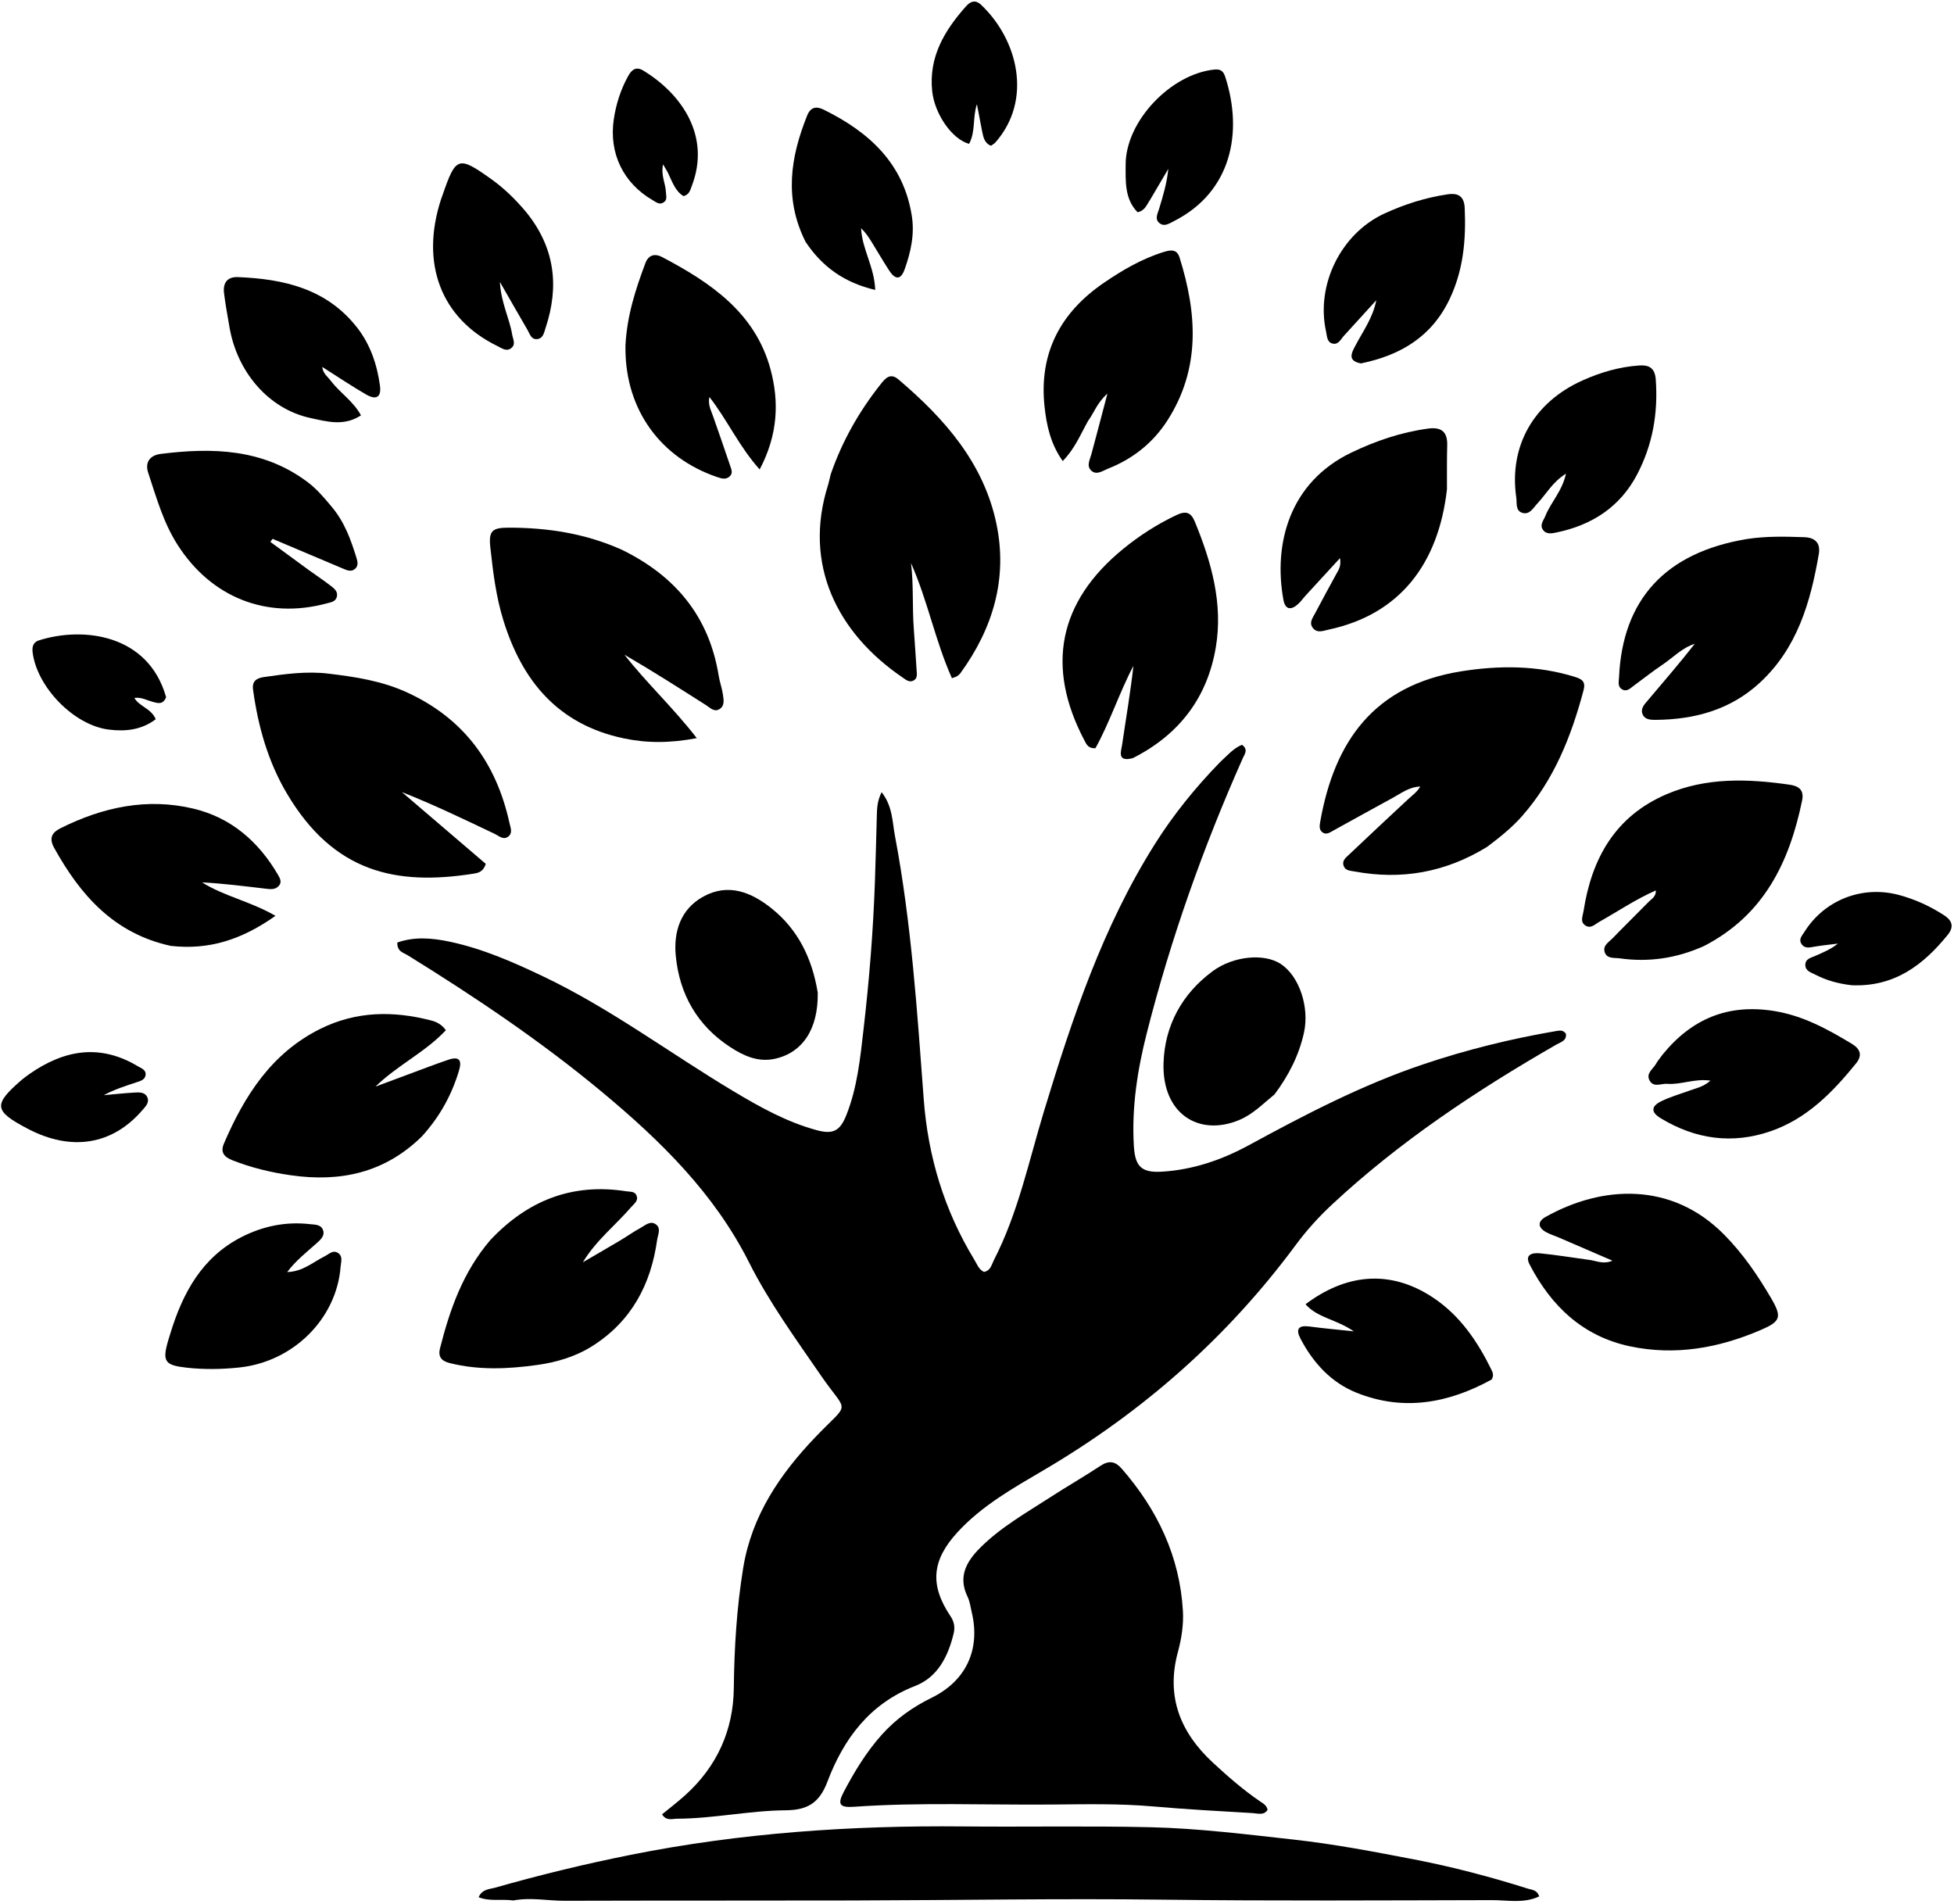 <svg width="662" height="645" viewBox="0 0 662 645" fill="none" xmlns="http://www.w3.org/2000/svg">
<path d="M413.276 258.273C415.819 255.946 417.858 253.515 420.768 252.322C422.998 253.94 421.666 255.481 421.045 256.876C407.629 287.046 396.625 318.069 388.505 350.072C385.349 362.508 383.379 375.161 384.133 388.109C384.543 395.147 386.612 397.388 393.748 396.943C404.22 396.29 413.959 392.957 423.126 387.968C442.151 377.616 461.32 367.629 481.935 360.66C496.778 355.643 511.906 351.921 527.326 349.284C528.533 349.077 529.642 348.952 530.52 350.234C530.835 352.611 528.73 353.06 527.254 353.909C500.19 369.475 474.291 386.661 451.343 408.013C446.808 412.233 442.678 416.795 439.018 421.744C415.815 453.123 387.191 478.319 353.557 498.089C343.28 504.13 332.726 510.055 324.459 519.029C315.669 528.571 314.899 536.96 322.064 547.617C323.301 549.456 323.569 551.402 323.105 553.333C321.245 561.081 317.755 568.182 310.038 571.182C294.606 577.181 285.818 589.089 280.298 603.675C277.608 610.782 273.56 613.246 266.244 613.301C253.94 613.394 241.781 616.11 229.438 616.16C227.729 616.167 225.725 617.018 224.303 614.671C226.94 612.5 229.679 610.421 232.219 608.122C242.902 598.455 248.448 586.202 248.607 571.971C248.76 558.277 249.59 544.692 251.789 531.199C254.666 513.554 264.167 499.507 276.236 486.882C288.207 474.359 287.313 479.384 278.155 466.058C269.567 453.56 260.607 441.256 253.781 427.704C241.943 404.2 223.713 386.385 203.878 369.892C183.209 352.704 160.954 337.759 138.124 323.633C136.68 322.739 134.5 322.402 134.614 319.316C140.433 317.258 146.414 317.773 152.407 319.044C163.554 321.409 173.884 325.958 184.113 330.837C206.913 341.712 227.087 356.909 248.657 369.802C257.527 375.104 266.555 380.129 276.627 382.874C282.205 384.395 284.576 383.197 286.722 377.819C290.47 368.43 291.443 358.426 292.582 348.555C294.487 332.036 295.834 315.446 296.412 298.812C296.666 291.487 296.846 284.16 297.049 276.833C297.122 274.213 297.098 271.58 298.683 268.376C302.432 273.135 302.3 278.422 303.218 283.277C308.788 312.758 310.725 342.629 312.961 372.488C314.406 391.78 319.9 410.037 330.052 426.703C330.984 428.234 331.57 430.053 333.336 430.914C335.641 430.503 335.926 428.455 336.726 426.899C344.944 410.917 348.553 393.376 353.723 376.368C363.272 344.959 373.628 313.894 391.319 285.874C397.567 275.977 404.886 266.92 413.276 258.273Z" fill="black"/>
<path d="M298.71 587.732C303.676 582.199 309.323 578.287 315.696 575.148C327.399 569.383 332.199 558.734 329.222 546.228C328.798 544.448 328.582 542.551 327.796 540.938C324.499 534.167 327.418 529.045 332.027 524.417C339.024 517.392 347.638 512.561 355.864 507.225C361.446 503.604 367.233 500.297 372.783 496.629C375.711 494.695 377.808 495.014 380.087 497.634C392.138 511.483 399.695 527.303 400.761 545.769C401.024 550.338 400.298 555.145 399.087 559.586C394.927 574.838 399.916 587.008 411.03 597.265C416.042 601.891 421.184 606.385 426.839 610.246C427.904 610.973 429.178 611.581 429.445 613.17C428.173 615.12 426.152 614.359 424.488 614.261C413.2 613.598 401.903 612.988 390.641 611.997C379.163 610.986 367.678 611.262 356.201 611.356C333.897 611.539 311.58 610.549 289.289 612.118C284.443 612.458 283.659 611.249 285.839 607.113C289.414 600.331 293.347 593.766 298.71 587.732Z" fill="black"/>
<path d="M173.885 643.853C169.819 643.295 165.976 644.282 162.155 642.755C163.36 639.968 165.829 640.067 167.708 639.531C182.876 635.209 198.165 631.496 213.664 628.397C250.879 620.955 288.413 618.401 326.258 618.775C347.411 618.983 368.576 618.548 389.72 619.04C406.007 619.419 422.202 621.45 438.409 623.246C452.129 624.768 465.631 627.359 479.127 629.959C492.158 632.468 505.023 635.871 517.699 639.871C518.986 640.278 520.771 640.238 521.451 642.482C516.292 644.947 510.703 643.73 505.524 643.741C468.384 643.82 431.244 644.051 394.099 643.584C358.964 643.142 323.816 643.777 288.673 643.859C256.202 643.935 223.73 643.864 191.259 643.964C185.607 643.981 179.968 642.737 173.885 643.853Z" fill="black"/>
<path d="M281.448 160.666C285.376 149.319 291.069 139.395 298.246 130.308C299.821 128.313 301.525 126.117 304.38 128.543C320.013 141.829 333.35 156.912 337.619 177.641C341.418 196.083 336.389 212.909 325.405 228.03C325.118 228.425 324.724 228.759 324.328 229.052C324.073 229.241 323.725 229.304 322.512 229.775C316.866 217.194 314.3 203.491 308.645 190.777C309.56 198.228 309.03 205.692 309.597 213.131C309.951 217.779 310.221 222.434 310.543 227.085C310.636 228.424 310.897 229.892 309.41 230.604C307.997 231.279 306.888 230.279 305.789 229.531C283.664 214.466 272.045 191.27 280.502 164.436C280.851 163.329 281.05 162.174 281.448 160.666Z" fill="black"/>
<path d="M503.816 286.911C489.709 295.582 474.841 298.183 458.951 295.251C457.47 294.978 455.814 295.013 455.207 293.324C454.578 291.572 455.984 290.538 457.037 289.541C463.681 283.251 470.349 276.987 477.057 270.765C478.495 269.431 480.128 268.308 481.181 266.468C477.395 266.597 474.726 268.744 471.824 270.315C465.098 273.954 458.43 277.703 451.725 281.383C450.581 282.011 449.341 282.961 448.036 281.987C446.804 281.067 447.059 279.642 447.298 278.298C452.092 251.279 465.391 232.169 495.066 227.431C507.765 225.404 520.921 225.36 533.621 229.343C536.111 230.124 537.255 231.004 536.483 233.901C532.334 249.478 526.516 264.179 515.662 276.492C512.216 280.4 508.222 283.594 503.816 286.911Z" fill="black"/>
<path d="M138.144 234.694C157.417 243.635 168.186 258.764 172.606 278.815C172.959 280.418 173.798 282.213 172.159 283.439C170.49 284.687 169.01 283.174 167.581 282.495C157.252 277.581 146.947 272.615 136.15 268.344C145.718 276.531 155.286 284.717 164.573 292.663C163.643 295.544 161.804 295.773 160.263 296.015C134.012 300.129 113.043 295.484 97.259 268.937C90.828 258.121 87.422 246.097 85.728 233.617C85.341 230.763 86.909 229.742 89.387 229.383C96.643 228.332 103.928 227.333 111.254 228.216C120.325 229.31 129.377 230.638 138.144 234.694Z" fill="black"/>
<path d="M210.632 186.231C228.918 195.158 240.256 208.953 243.495 228.962C243.84 231.09 244.612 233.152 244.916 235.282C245.166 237.043 245.618 239.155 243.693 240.28C241.932 241.31 240.585 239.777 239.221 238.909C230.103 233.108 220.995 227.291 211.559 221.807C218.974 231.325 227.902 239.535 236.065 250.073C226.889 251.819 219.029 251.78 211.234 250.128C189.163 245.45 176.899 230.836 170.497 210.024C168.022 201.98 167.036 193.782 166.131 185.532C165.509 179.859 166.666 178.763 172.355 178.765C185.467 178.771 198.214 180.684 210.632 186.231Z" fill="black"/>
<path d="M538.005 426.772C540.764 427.044 543.053 428.499 546.292 427.104C539.75 424.28 533.894 421.748 528.034 419.227C526.662 418.636 525.212 418.197 523.905 417.49C521.054 415.949 520.759 413.891 523.638 412.277C542.805 401.527 566.382 400.275 584.166 418.32C590.548 424.796 595.569 432.147 600.102 439.921C603.808 446.278 603.209 447.71 596.523 450.588C582.254 456.728 567.497 459.356 552.19 456.11C536.273 452.735 525.532 442.496 518.227 428.41C516.41 424.906 519.317 424.367 521.762 424.609C527.055 425.134 532.314 425.991 538.005 426.772Z" fill="black"/>
<path d="M577.3 320.504C567.915 324.721 558.465 326.055 548.676 324.67C546.853 324.412 544.281 324.933 543.608 322.395C543.045 320.272 545.069 319.18 546.29 317.918C550.342 313.732 554.514 309.664 558.587 305.498C559.56 304.504 561.073 303.808 560.988 301.656C554.121 304.68 548.096 308.784 541.773 312.338C540.37 313.126 539.03 314.668 537.262 313.63C535.17 312.402 536.217 310.457 536.49 308.683C539.25 290.79 547.241 276.525 564.581 269.09C578.064 263.309 592.176 263.811 606.326 265.849C609.26 266.271 611.297 267.524 610.541 271.194C606.244 292.058 597.649 310.005 577.3 320.504Z" fill="black"/>
<path d="M166.1 420.142C178.843 406.587 193.991 400.735 212.225 403.597C213.496 403.797 215.091 403.542 215.673 405.083C216.334 406.833 214.842 407.787 213.893 408.886C208.506 415.124 201.911 420.249 197.469 427.642C201.693 425.177 205.932 422.735 210.136 420.236C212.425 418.876 214.595 417.306 216.934 416.044C218.599 415.146 220.432 413.318 222.367 414.928C223.997 416.284 222.873 418.343 222.624 420.114C220.503 435.206 213.932 447.582 200.789 455.957C195.058 459.608 188.609 461.513 182.042 462.43C172.16 463.811 162.198 464.274 152.319 461.781C149.398 461.044 148.381 459.507 149.078 456.763C152.418 443.609 156.849 430.948 166.1 420.142Z" fill="black"/>
<path d="M142.973 384.956C130.307 397.433 115.205 400.55 98.523 398.164C91.754 397.196 85.133 395.609 78.744 393.085C75.966 391.987 74.571 390.43 75.878 387.39C82.859 371.151 92.028 356.742 108.555 348.547C120.647 342.551 133.206 342.398 146.012 345.711C147.806 346.175 149.469 346.9 151.059 349.016C144.091 356.486 134.658 360.854 127.2 368.131C133.086 365.937 138.97 363.735 144.86 361.552C147.198 360.686 149.537 359.822 151.899 359.027C155.509 357.813 156.585 359.092 155.518 362.668C153.052 370.933 149.005 378.298 142.973 384.956Z" fill="black"/>
<path d="M383.779 256.85C378.29 258.277 379.845 254.506 380.17 252.277C381.46 243.422 382.996 234.604 383.991 225.59C379.163 234.756 376.007 244.709 371.117 253.495C368.625 253.597 368.08 252.147 367.377 250.812C354.224 225.836 358.619 203.872 380.496 185.98C386.041 181.445 392.047 177.584 398.568 174.501C401.688 173.027 403.462 173.487 404.787 176.706C410.423 190.401 414.421 204.518 411.897 219.379C409.024 236.303 399.573 248.872 383.779 256.85Z" fill="black"/>
<path d="M591.855 182.614C598.577 181.591 604.903 181.783 611.221 181.991C614.839 182.11 616.861 183.861 616.194 187.739C613.392 204.029 608.893 219.594 596.21 231.302C586.274 240.475 574.116 243.786 560.896 243.88C559.267 243.891 557.325 243.831 556.534 242.071C555.634 240.071 557.178 238.571 558.317 237.22C563.639 230.91 569.05 224.675 574.172 218.115C569.828 219.488 566.797 222.809 563.192 225.223C559.878 227.443 556.756 229.947 553.529 232.297C552.351 233.154 551.192 234.495 549.552 233.544C547.954 232.618 548.45 230.966 548.516 229.483C549.688 203.077 564.256 187.177 591.855 182.614Z" fill="black"/>
<path d="M490.216 165.805C487.329 191.032 474.257 208.187 450.011 213.336C448.293 213.701 446.335 214.587 444.866 212.84C443.337 211.023 444.723 209.352 445.536 207.795C447.841 203.378 450.262 199.022 452.631 194.638C453.397 193.221 454.494 191.905 453.974 189.089C449.819 193.61 446.096 197.651 442.386 201.705C441.491 202.683 440.731 203.803 439.751 204.679C437.384 206.795 435.423 206.588 434.809 203.207C431.358 184.198 436.876 163.411 457.794 153.349C466.089 149.359 474.675 146.442 483.821 145.199C488.257 144.596 490.438 146.224 490.303 150.865C490.163 155.684 490.242 160.509 490.216 165.805Z" fill="black"/>
<path d="M368.621 142.618C366.019 147.229 364.217 151.92 360.045 156.2C355.936 150.416 354.581 144.165 353.894 137.852C351.924 119.76 359.158 105.941 374.015 95.792C380.363 91.455 386.938 87.618 394.332 85.345C396.555 84.661 398.708 84.321 399.615 87.213C405.557 106.153 406.815 124.787 395.524 142.42C390.626 150.07 383.762 155.483 375.323 158.802C373.581 159.488 371.531 161.088 369.739 159.462C367.977 157.861 369.248 155.763 369.761 153.861C371.477 147.501 373.135 141.125 375.187 133.346C371.628 136.544 370.695 139.774 368.621 142.618Z" fill="black"/>
<path d="M211.901 117.072C212.396 107.02 215.325 98.036 218.65 89.148C219.738 86.24 221.982 85.858 224.31 87.083C240.677 95.698 255.792 105.881 261.005 124.975C264.011 135.989 263.604 147.243 257.368 159.044C250.381 151.253 246.51 142.413 240.339 134.494C239.821 137.075 240.814 138.868 241.492 140.765C243.505 146.399 245.411 152.072 247.352 157.732C247.783 158.988 248.411 160.327 247.174 161.435C245.872 162.601 244.414 162.112 242.954 161.617C223.769 155.106 212.061 138.876 211.906 118.539C211.903 118.206 211.904 117.874 211.901 117.072Z" fill="black"/>
<path d="M57.85 320.452C38.578 316.241 27.253 303.273 18.386 287.32C16.556 284.027 17.453 282.115 20.573 280.559C34.847 273.44 49.833 270.215 65.528 273.956C78.273 276.994 87.608 285.108 94.182 296.382C94.846 297.521 95.575 298.815 94.504 300.076C93.247 301.557 91.463 301.246 89.838 301.056C82.767 300.228 75.706 299.325 68.468 298.931C75.843 303.626 84.671 305.278 93.33 310.27C81.992 318.296 70.888 321.929 57.85 320.452Z" fill="black"/>
<path d="M112.378 171.693C116.785 176.924 118.868 182.889 120.754 188.942C121.155 190.226 121.489 191.636 120.33 192.684C118.978 193.905 117.493 193.176 116.122 192.6C108.186 189.266 100.264 185.902 92.337 182.549C92.09 182.897 91.843 183.246 91.597 183.594C95.953 186.786 100.3 189.99 104.668 193.165C107.09 194.925 109.598 196.571 111.964 198.401C113.112 199.289 114.501 200.272 114.149 202.047C113.789 203.861 112.152 204.024 110.7 204.417C90.314 209.936 71.54 202.382 60.163 184.584C55.307 176.988 52.981 168.52 50.21 160.174C49.012 156.566 50.861 154.226 54.465 153.776C72.017 151.582 89.082 152.025 104.121 163.257C107.247 165.591 109.704 168.472 112.378 171.693Z" fill="black"/>
<path d="M563.267 357.283C573.226 345.031 585.562 340.052 600.985 342.504C610.792 344.063 619.171 348.663 627.439 353.665C630.15 355.306 631.097 357.452 628.826 360.254C620.89 370.046 612.215 378.966 599.936 383.222C586.855 387.755 574.38 385.959 562.637 378.85C559.283 376.819 559.317 374.808 562.819 373.088C565.927 371.562 569.32 370.616 572.587 369.415C574.726 368.629 577.057 368.244 579.481 366.106C574.019 365.321 569.482 367.572 564.824 367.187C562.802 367.02 560.241 368.559 558.878 366.083C557.538 363.649 560.026 362.204 561.036 360.42C561.606 359.412 562.373 358.516 563.267 357.283Z" fill="black"/>
<path d="M431.805 370.767C427.805 374.012 424.494 377.491 419.878 379.428C406.159 385.184 393.65 377.329 394.198 360.115C394.599 347.496 400.401 336.724 410.869 329.005C417.789 323.903 428.275 322.858 433.919 326.582C440.256 330.763 443.673 341.312 441.77 349.883C440.073 357.524 436.644 364.268 431.805 370.767Z" fill="black"/>
<path d="M277.047 336.305C277.255 348.632 271.892 356.68 262.46 358.719C256.783 359.947 251.898 357.664 247.435 354.767C236.255 347.51 230.172 336.794 228.938 323.757C228.173 315.67 230.558 307.966 238.326 303.725C246.817 299.089 254.585 302.306 261.386 307.742C270.35 314.907 275.137 324.638 277.047 336.305Z" fill="black"/>
<path d="M57.691 451.831C61.954 437.825 68.548 425.916 81.766 419.131C88.981 415.427 96.783 413.785 104.979 414.726C106.626 414.915 108.589 414.785 109.358 416.539C110.264 418.607 108.541 420.056 107.258 421.203C103.796 424.297 100.13 427.163 97.3 430.959C102.611 430.806 106.035 427.597 110.049 425.591C111.482 424.876 112.841 423.324 114.574 424.525C116.241 425.681 115.522 427.523 115.396 429.148C114.022 446.803 99.349 461.344 81.151 463.278C75.165 463.915 69.246 464.017 63.245 463.353C55.879 462.537 54.885 461.305 56.986 454.125C57.174 453.486 57.383 452.853 57.691 451.831Z" fill="black"/>
<path d="M505.363 467.366C490.557 475.486 475.39 478.151 459.635 471.86C450.992 468.408 444.926 461.754 440.614 453.566C438.907 450.326 439.841 448.891 443.643 449.404C448.189 450.016 452.764 450.412 458.648 451.045C452.793 446.949 446.377 446.518 442.301 441.866C455.467 431.941 470.508 429.624 485.571 439.653C494.687 445.723 500.628 454.521 505.358 464.205C505.784 465.078 506.123 466.071 505.363 467.366Z" fill="black"/>
<path d="M560.951 128.453C561.815 140.108 559.837 150.819 554.639 160.747C548.871 171.763 539.333 177.913 527.322 180.398C525.752 180.722 523.868 181.141 522.722 179.469C521.565 177.782 522.938 176.351 523.536 174.848C525.402 170.154 529.26 166.41 530.538 160.472C525.96 163.313 523.875 167.374 520.877 170.545C519.446 172.058 518.253 174.536 515.718 173.736C513.365 172.993 513.97 170.415 513.696 168.531C511.173 151.172 519.573 136.291 536.209 128.859C542.307 126.135 548.677 124.262 555.41 123.815C558.538 123.607 560.635 124.562 560.951 128.453Z" fill="black"/>
<path d="M461.072 123.122C456.526 122.278 457.848 119.675 459.009 117.445C461.657 112.363 465.138 107.701 466.284 101.708C462.632 105.716 458.976 109.721 455.331 113.737C454.241 114.938 453.447 116.871 451.478 116.401C449.507 115.93 449.594 113.832 449.25 112.268C445.773 96.466 454.299 79.147 469.006 72.356C475.827 69.206 482.957 66.947 490.428 65.836C494.175 65.279 496.065 66.589 496.237 70.552C496.698 81.147 495.812 91.407 491.163 101.228C485.137 113.958 474.689 120.317 461.072 123.122Z" fill="black"/>
<path d="M178.226 71.815C188.022 83.87 189.527 96.988 184.841 111.087C184.34 112.594 184.057 114.631 182.053 114.876C179.949 115.133 179.484 113.083 178.681 111.709C175.757 106.705 172.893 101.667 169.356 95.51C169.748 102.588 172.583 107.758 173.527 113.356C173.797 114.958 174.854 116.681 173.165 117.967C171.526 119.214 169.994 117.96 168.537 117.251C149.412 107.941 142.277 89.274 149.462 67.391C149.618 66.916 149.811 66.454 149.974 65.981C154.442 53.048 155.264 52.731 166.357 60.625C170.708 63.721 174.551 67.438 178.226 71.815Z" fill="black"/>
<path d="M112.095 129.052C115.301 133.217 119.716 135.93 122.296 140.721C116.488 144.533 110.647 142.789 105.2 141.623C91.099 138.604 80.298 126.112 77.715 110.658C77.084 106.887 76.361 103.127 75.9 99.335C75.49 95.957 76.894 93.732 80.599 93.88C96.187 94.504 110.702 97.828 120.965 110.953C125.474 116.72 127.759 123.511 128.728 130.694C129.246 134.53 127.505 135.652 124.039 133.65C119.162 130.832 114.484 127.672 109.168 124.31C109.468 126.674 111.002 127.547 112.095 129.052Z" fill="black"/>
<path d="M272.913 81.918C265.573 67.317 267.814 53.218 273.453 39.151C274.618 36.243 276.579 35.928 279.043 37.142C294.385 44.706 306.143 55.303 308.928 73.229C309.896 79.461 308.559 85.493 306.448 91.342C305.063 95.18 303.104 94.494 301.276 91.692C299.185 88.488 297.276 85.165 295.259 81.911C294.252 80.286 293.181 78.702 291.732 77.319C292.03 84.377 296.256 90.406 296.517 98.225C286.199 95.795 278.644 90.533 272.913 81.918Z" fill="black"/>
<path d="M389.694 67.615C388.471 69.37 387.99 71.332 385.406 71.9C380.954 67.401 381.365 61.332 381.362 55.759C381.355 41.048 396.681 25.024 411.473 23.557C413.599 23.346 414.504 24.191 415.099 26.026C421.248 45.007 417.12 65.069 397.756 74.896C396.138 75.716 394.404 76.988 392.701 75.489C391.176 74.146 392.192 72.396 392.668 70.83C394.008 66.428 395.352 62.028 395.812 57.209C393.837 60.574 391.863 63.939 389.694 67.615Z" fill="black"/>
<path d="M627.334 333.787C622.74 333.258 618.755 332.128 615.022 330.206C613.59 329.47 611.671 328.99 611.629 326.955C611.585 324.823 613.575 324.482 615.032 323.831C617.585 322.691 620.192 321.674 622.647 319.687C620.026 320.018 617.391 320.268 614.788 320.711C613.102 320.998 611.387 321.477 610.291 319.744C609.296 318.17 610.542 316.966 611.329 315.71C618.136 304.846 630.983 299.883 643.352 303.208C648.861 304.69 653.925 307.002 658.692 310.119C661.611 312.028 661.933 314.177 659.848 316.746C651.565 326.953 641.791 334.408 627.334 333.787Z" fill="black"/>
<path d="M9.953 363.872C21.892 355.544 33.958 353.614 46.656 361.211C47.898 361.954 49.668 362.462 49.294 364.38C49.005 365.855 47.513 366.253 46.249 366.668C42.503 367.901 38.743 369.092 35.153 371.036C38.61 370.729 42.062 370.346 45.525 370.149C47.15 370.056 49.104 369.923 49.907 371.749C50.698 373.548 49.315 374.856 48.221 376.126C38.077 387.902 24.184 390.161 9.436 382.428C-2.116 376.37 -2.391 374.286 7.282 365.905C8.035 365.252 8.863 364.685 9.953 363.872Z" fill="black"/>
<path d="M56.276 236.197C55.192 238.91 53.372 238.22 51.578 237.735C49.688 237.225 47.922 236.135 45.511 236.444C47.281 239.454 51.239 239.981 52.76 243.671C47.918 247.329 42.424 247.884 36.807 247.171C24.987 245.671 12.471 232.735 11.048 220.956C10.815 219.024 11.318 217.545 13.155 216.961C28.2 212.173 50.265 214.854 56.276 236.197Z" fill="black"/>
<path d="M332.645 44.026C332.047 40.864 331.511 38.091 330.976 35.318C329.465 39.71 330.579 44.561 328.32 48.741C322.4 47.094 316.617 38.462 315.822 30.909C314.598 19.281 319.981 10.36 327.247 2.17C328.706 0.526 330.393 -0.266 332.391 1.629C344.88 13.472 349.903 33.858 337.235 48.262C336.821 48.733 336.209 49.031 335.724 49.384C333.361 48.385 333.139 46.338 332.645 44.026Z" fill="black"/>
<path d="M226.162 58.27C225.708 57.463 225.394 56.938 224.645 55.686C223.848 59.471 225.499 62.173 225.601 65.014C225.648 66.344 226.193 67.71 224.787 68.599C223.389 69.482 222.264 68.479 221.138 67.828C211.185 62.071 206.243 51.939 207.942 40.44C208.698 35.324 210.26 30.419 212.765 25.855C213.935 23.725 215.395 22.358 217.949 23.914C231.054 31.897 240.828 46.173 234.392 62.948C233.86 64.335 233.611 65.874 231.583 66.451C228.67 64.707 227.732 61.453 226.162 58.27Z" fill="black"/>
</svg>
